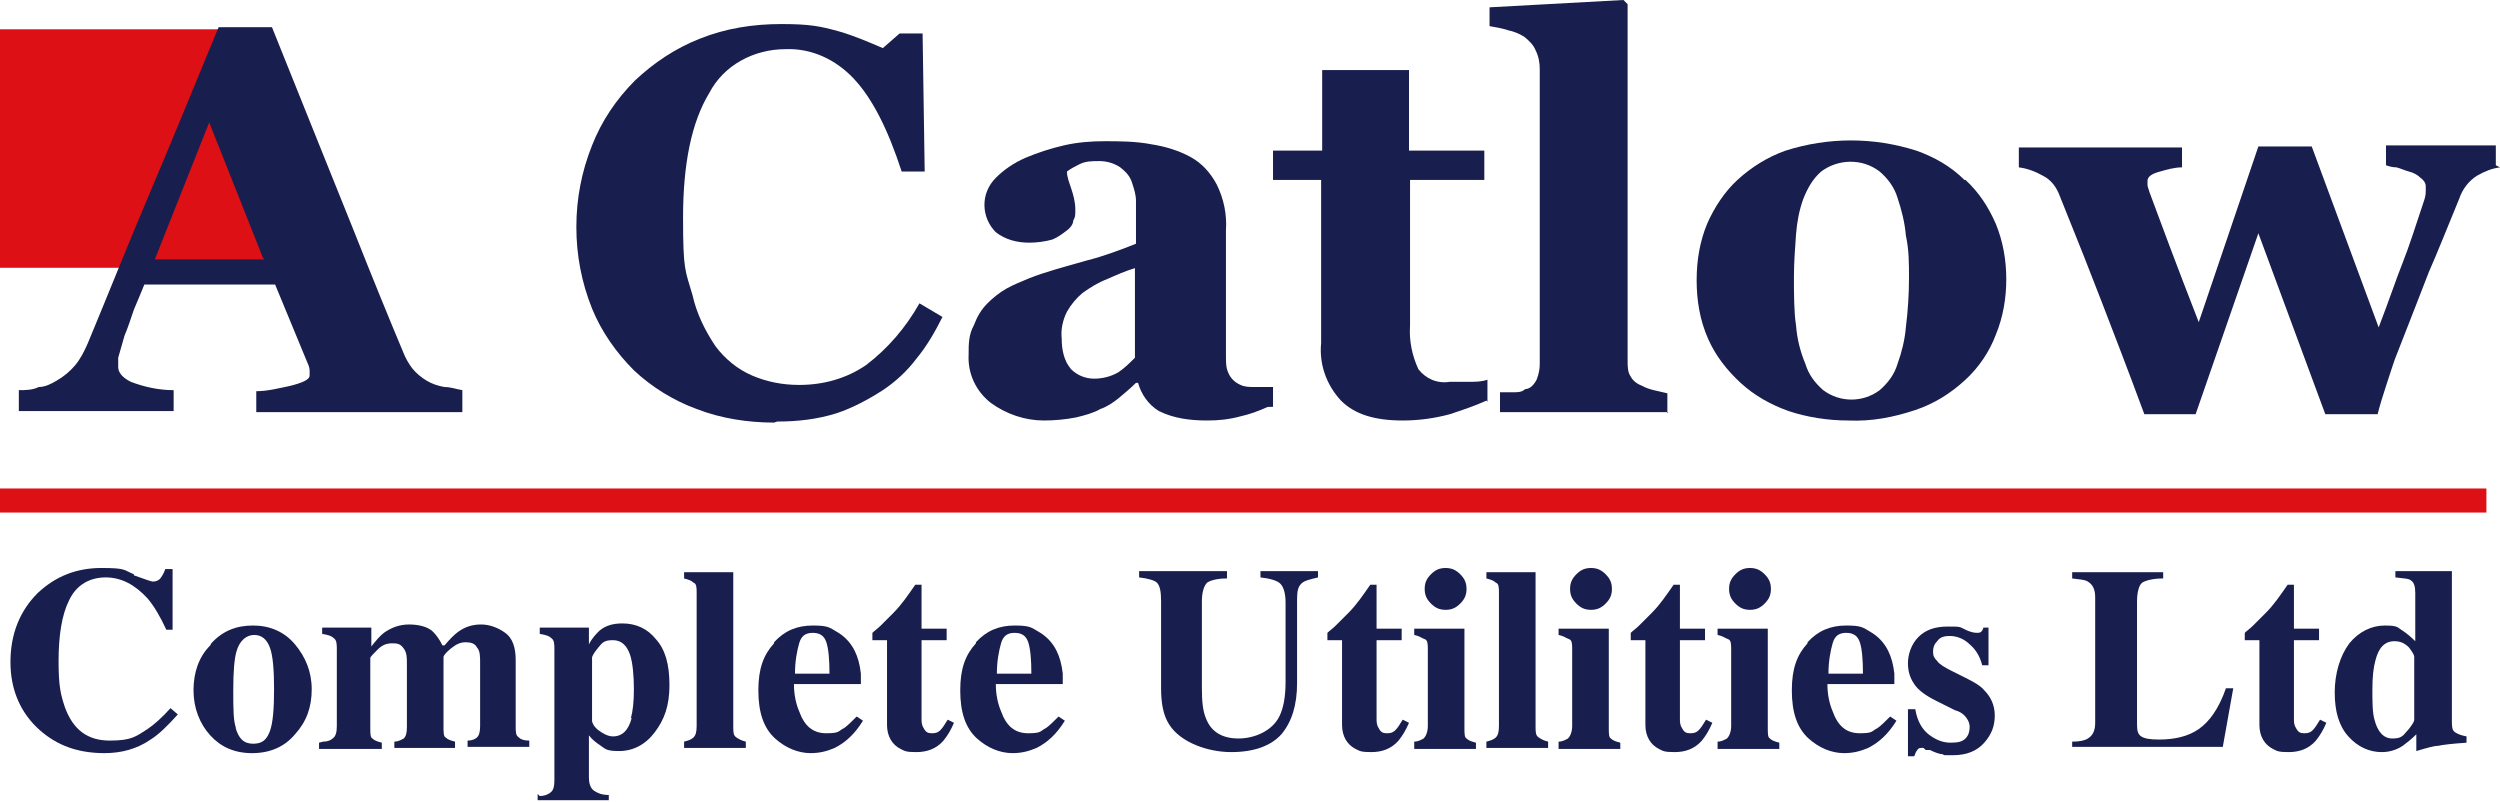 <?xml version="1.0" encoding="UTF-8"?>
<svg id="Layer_1" data-name="Layer 1" xmlns="http://www.w3.org/2000/svg" version="1.1" viewBox="0 0 239 76.7">
  <defs>
    <style>
      .cls-1 {
        fill: #181e4e;
      }

      .cls-1, .cls-2 {
        stroke-width: 0px;
      }

      .cls-2 {
        fill: #dc1015;
      }
    </style>
  </defs>
  <g id="Group_1" data-name="Group 1">
    <rect id="Rectangle_5" data-name="Rectangle 5" class="cls-2" y="2.8" width="25.2" height="22.8"/>
    <path id="Path_20" data-name="Path 20" class="cls-1" d="M44.2,39.4h-19.7v-2c1.1,0,2.2-.3,3.2-.5,1.2-.3,1.9-.6,1.9-1v-.5c0-.2-.1-.5-.2-.7l-3.1-7.5h-12.5c-.3.7-.6,1.5-1,2.4-.3.9-.6,1.8-.9,2.5-.2.7-.4,1.4-.6,2.1v.9c0,.5.4,1,1.2,1.4,1.3.5,2.7.8,4.1.8v2H1.8v-2c.6,0,1.3,0,1.9-.3.6,0,1.2-.3,1.7-.6.7-.4,1.3-.9,1.8-1.5s.9-1.4,1.2-2.1c2-4.8,3.9-9.6,5.9-14.3s4.2-10.1,6.6-15.9h5.1c3.3,8.2,5.9,14.7,7.8,19.4,1.9,4.8,3.5,8.7,4.8,11.8.2.5.5,1,.8,1.4.4.5.9.9,1.4,1.2s1.1.5,1.7.6c.6,0,1.1.2,1.7.3v2h0ZM25.2,24.8l-5.2-13.1-5.2,13.1h10.4Z"/>
    <path id="Path_21" data-name="Path 21" class="cls-1" d="M74,40.4c-2.5,0-5.1-.4-7.4-1.3-2.2-.8-4.3-2.1-6-3.7-1.7-1.7-3.1-3.7-4-5.9-1-2.5-1.5-5.1-1.5-7.8s.5-5.3,1.5-7.8c.9-2.3,2.3-4.4,4.1-6.2,1.8-1.7,3.9-3.1,6.2-4,2.5-1,5.1-1.4,7.8-1.4s3.7.2,5.5.7c1.4.4,2.8,1,4.2,1.6l1.6-1.4h2.2l.2,13.2h-2.2c-1.3-4-2.8-7-4.6-8.9-1.7-1.8-4-2.9-6.5-2.8-3,0-5.9,1.5-7.3,4.2-1.7,2.8-2.5,6.8-2.5,11.9s.2,5,.9,7.4c.4,1.8,1.2,3.4,2.2,4.9.9,1.2,2.1,2.2,3.5,2.8s2.9.9,4.5.9c2.3,0,4.5-.6,6.4-1.9,2.1-1.6,3.8-3.6,5.1-5.9l2.2,1.3c-.7,1.4-1.5,2.8-2.5,4-.9,1.2-2,2.2-3.2,3-1.4.9-2.9,1.7-4.4,2.2-1.9.6-3.8.8-5.7.8"/>
    <path id="Path_22" data-name="Path 22" class="cls-1" d="M121.2,38.9c-.9.4-1.7.7-2.6.9-1.1.3-2.1.4-3.2.4-1.6,0-3.2-.2-4.6-.9-1-.6-1.7-1.6-2-2.7h-.2c-.5.5-1.1,1-1.7,1.5-.5.4-1.1.8-1.7,1-.7.4-1.5.6-2.3.8-1,.2-2.1.3-3.1.3-1.8,0-3.6-.6-5.1-1.7-1.4-1.1-2.2-2.8-2.1-4.6,0-1,0-1.9.5-2.8.3-.8.7-1.5,1.3-2.1.5-.5,1.1-1,1.8-1.4.7-.4,1.5-.7,2.2-1,1.5-.6,3.4-1.1,5.5-1.7,1.6-.4,3.2-1,4.7-1.6v-2.4c0-.4,0-1,0-1.7,0-.6-.2-1.2-.4-1.8-.2-.6-.6-1-1.1-1.4-.6-.4-1.3-.6-2-.6s-1.3,0-1.9.3c-.4.2-.8.4-1.2.7,0,.5.2,1,.4,1.6.2.6.4,1.3.4,2s0,.7-.2,1.1c0,.4-.4.8-.7,1-.4.3-.8.6-1.3.8-.7.2-1.5.3-2.2.3-1.2,0-2.3-.3-3.2-1-1.4-1.4-1.5-3.7,0-5.2h0c.8-.8,1.7-1.4,2.8-1.9,1.2-.5,2.4-.9,3.7-1.2,1.3-.3,2.6-.4,3.9-.4s3,0,4.5.3c1.3.2,2.6.6,3.7,1.2,1.1.6,1.9,1.5,2.5,2.6.7,1.4,1,2.9.9,4.4,0,1.9,0,4.2,0,6.8s0,4.4,0,5.2,0,1.2.3,1.8c.2.4.6.8,1.1,1,.4.2.9.2,1.4.2h1.7v1.9h-.3ZM108.6,25.6c-1,.3-1.9.7-2.8,1.1-.8.3-1.6.8-2.3,1.3-.6.5-1.1,1.1-1.5,1.8-.4.8-.6,1.7-.5,2.6,0,1,.2,2.1.9,2.9.6.6,1.4.9,2.2.9s1.6-.2,2.3-.6c.6-.4,1.1-.9,1.6-1.4v-8.7h.1Z"/>
    <path id="Path_23" data-name="Path 23" class="cls-1" d="M142.1,38.3c-1.1.5-2.3.9-3.5,1.3-1.5.4-3,.6-4.5.6-2.7,0-4.6-.6-5.9-1.9-1.4-1.5-2.1-3.5-1.9-5.5v-15.6h-4.6v-2.8h4.7v-7.7h8.3v7.7h7.2v2.8h-7.1v13.9c-.1,1.5.2,2.9.8,4.2.7.9,1.8,1.4,3,1.2h1.9c.6,0,1.1,0,1.7-.2v2.1h0Z"/>
    <path id="Path_24" data-name="Path 24" class="cls-1" d="M159.5,39.4h-16.1v-1.9c.4,0,.9,0,1.3,0,.4,0,.8,0,1.1-.3.5,0,.9-.5,1.1-.9.2-.5.3-1,.3-1.5V6.6c0-.6-.1-1.2-.4-1.8-.2-.5-.6-.9-1.1-1.3-.5-.3-1-.5-1.5-.6-.6-.2-1.2-.3-1.8-.4V.7l12.8-.7.4.4v34.1c0,.5,0,1.1.3,1.5.2.4.6.7,1.1.9.4.2.7.3,1.1.4s.9.2,1.3.3v1.9h0Z"/>
    <path id="Path_25" data-name="Path 25" class="cls-1" d="M187.9,17.2c1.3,1.2,2.2,2.6,2.9,4.2.7,1.7,1,3.5,1,5.3s-.3,3.6-1,5.3c-.6,1.6-1.6,3.1-2.9,4.3-1.4,1.3-3,2.3-4.8,2.9-2.1.7-4.2,1.1-6.4,1-1.9,0-3.9-.3-5.7-.9-1.7-.6-3.3-1.5-4.6-2.7s-2.4-2.6-3.1-4.2c-.8-1.8-1.1-3.7-1.1-5.6s.3-3.7,1-5.4c.7-1.6,1.7-3.1,2.9-4.2,1.3-1.2,2.9-2.2,4.6-2.8,4.1-1.3,8.4-1.3,12.5,0,1.7.6,3.3,1.5,4.6,2.8M181.4,34.8c.4-1.1.7-2.3.8-3.5.2-1.6.3-3.2.3-4.7s0-2.7-.3-4.1c-.1-1.2-.4-2.4-.8-3.6-.3-1-.9-1.8-1.7-2.5-1.7-1.3-4-1.2-5.6,0-.8.7-1.3,1.6-1.7,2.6-.4,1.1-.6,2.2-.7,3.4-.1,1.4-.2,2.7-.2,4.1s0,3.4.2,4.6c.1,1.3.4,2.5.9,3.7.3,1,.9,1.8,1.7,2.5,1.6,1.2,3.8,1.2,5.4,0,.8-.7,1.4-1.5,1.7-2.5"/>
    <path id="Path_26" data-name="Path 26" class="cls-1" d="M239,16c-.8.1-1.5.4-2.2.8-.8.5-1.4,1.3-1.7,2.2-1.2,2.9-2.1,5.2-2.9,7-.7,1.8-1.7,4.4-3,7.7-.3.7-.6,1.7-1,2.9s-.7,2.2-.9,3h-5l-6.4-17.3-6,17.3h-4.9c-1.7-4.6-3.1-8.2-4.1-10.8-1-2.6-2.3-5.9-4-10.1-.3-.8-.8-1.5-1.6-1.9-.7-.4-1.5-.7-2.3-.8v-1.9h15.6v1.9c-.7,0-1.4.2-2.1.4-.8.2-1.2.5-1.2.9v.4c0,.1.1.4.2.7.5,1.3,1.1,3,1.9,5.1.8,2.1,1.7,4.5,2.8,7.3l5.7-16.8h5.1l6.4,17.3c1-2.6,1.7-4.7,2.3-6.2s1.2-3.4,2-5.8c.1-.3.2-.6.2-1v-.5c0-.3-.2-.6-.5-.8-.3-.3-.7-.5-1.1-.6-.4-.1-.8-.3-1.2-.4-.4,0-.7-.1-1-.2v-1.9h10.5v1.9l.4.2Z"/>
    <rect id="Rectangle_6" data-name="Rectangle 6" class="cls-2" y="46.7" width="237.7" height="2.3"/>
  </g>
  <g>
    <path class="cls-1" d="M12.8,55c1.1.4,1.7.6,1.8.6.3,0,.6-.1.8-.4s.3-.5.4-.8h.7v5.8h-.6c-.6-1.3-1.2-2.3-1.8-3-1.2-1.3-2.5-2-4-2s-2.8.7-3.5,2.2c-.7,1.4-1,3.4-1,5.8s.2,3.2.6,4.4c.8,2.2,2.2,3.2,4.3,3.2s2.5-.4,3.6-1.1c.6-.4,1.4-1.1,2.2-2l.7.6c-1,1.1-1.8,1.9-2.6,2.4-1.3.9-2.8,1.3-4.4,1.3-2.5,0-4.5-.7-6.2-2.2-1.8-1.6-2.8-3.8-2.8-6.5s.9-4.9,2.6-6.6c1.7-1.6,3.7-2.4,6.1-2.4s2.1.2,3.1.6Z"/>
    <path class="cls-1" d="M20.2,61.5c1.1-1.2,2.4-1.7,4-1.7s3,.6,4,1.8c1,1.2,1.6,2.6,1.6,4.3s-.5,3.1-1.6,4.3c-1,1.2-2.4,1.8-4.1,1.8s-3-.6-4-1.7-1.6-2.6-1.6-4.3.5-3.2,1.6-4.3ZM22.5,69.5c.3,1.1.8,1.6,1.7,1.6s1.3-.4,1.6-1.2.4-2.2.4-4-.1-3.2-.4-4c-.3-.8-.8-1.2-1.5-1.2s-1.4.5-1.7,1.6c-.2.7-.3,1.9-.3,3.7s0,3,.3,3.7Z"/>
    <path class="cls-1" d="M30.9,70.9c.5,0,.8-.2.9-.3.3-.2.4-.6.4-1.2v-7.3c0-.5,0-.9-.3-1.1-.2-.2-.5-.3-1.1-.4v-.6h4.7v1.8c.4-.5.8-1,1.2-1.3.7-.5,1.5-.8,2.4-.8s1.8.2,2.3.7c.3.3.6.7.9,1.3h.2c.5-.6.9-1,1.3-1.3.7-.5,1.4-.7,2.2-.7s1.6.3,2.3.8,1,1.4,1,2.6v6.3c0,.6,0,.9.3,1.1.2.2.5.3,1,.3v.6h-5.9v-.6c.5,0,.8-.2.9-.3.2-.2.3-.5.3-1.1v-6c0-.6,0-1.2-.3-1.5-.2-.4-.6-.5-1.1-.5s-.9.2-1.4.6c-.5.4-.7.7-.7.8v6.7c0,.5,0,.9.2,1,.2.2.5.3.9.4v.6h-5.8v-.6c.4,0,.7-.2.9-.3.2-.2.3-.5.3-1.1v-6c0-.6,0-1.1-.3-1.5s-.5-.5-1.1-.5-1,.2-1.4.6c-.4.4-.7.7-.7.8v6.7c0,.5,0,.9.2,1,.2.2.5.3.9.4v.6h-6v-.6Z"/>
    <path class="cls-1" d="M51.6,76.1c.5,0,.9-.2,1.1-.4s.3-.5.3-1.1v-12.5c0-.5,0-.9-.3-1.1-.2-.2-.5-.3-1.1-.4v-.6h4.7v1.6c.3-.6.7-1,1-1.3.6-.5,1.3-.7,2.2-.7,1.3,0,2.4.5,3.2,1.5.9,1,1.3,2.4,1.3,4.4s-.5,3.3-1.4,4.5c-.9,1.2-2.1,1.8-3.4,1.8s-1.3-.2-1.9-.6c-.3-.2-.7-.5-1-.9v2.1c0,1.1,0,1.7,0,1.9,0,.7.2,1.1.5,1.3s.7.4,1.4.4v.5h-6.8v-.6ZM60.3,68.7c.2-.7.3-1.6.3-2.8s-.1-2.6-.4-3.4c-.3-.8-.8-1.3-1.6-1.3s-1,.2-1.4.7-.6.8-.6,1v6c0,.2.2.6.6.9s.9.6,1.4.6c.9,0,1.5-.6,1.8-1.8Z"/>
    <path class="cls-1" d="M65.4,70.9c.4-.1.7-.2.9-.4.2-.2.3-.5.3-1.1v-12.7c0-.5,0-.9-.3-1-.2-.2-.5-.3-.9-.4v-.6h4.7v14.7c0,.6,0,.9.3,1.1s.5.3.9.4v.6h-5.9v-.6Z"/>
    <path class="cls-1" d="M74,61.4c1-1.1,2.2-1.6,3.7-1.6s1.6.2,2.3.6c.7.4,1.3,1,1.7,1.8.3.6.5,1.3.6,2.2,0,.4,0,.8,0,1h-6.4c0,1,.2,1.9.5,2.6.5,1.4,1.3,2.1,2.6,2.1s1.1-.2,1.7-.5c.3-.2.7-.6,1.2-1.1l.6.4c-.8,1.3-1.7,2.1-2.7,2.6-.7.3-1.4.5-2.3.5-1.2,0-2.4-.5-3.4-1.4-1.1-1-1.6-2.5-1.6-4.6s.5-3.4,1.5-4.5ZM79.3,64.5c0-1.5-.1-2.5-.3-3.1s-.6-.9-1.3-.9-1.1.3-1.3,1-.4,1.7-.4,2.9h3.4Z"/>
    <path class="cls-1" d="M83.4,61.2v-.7c.2-.2.5-.4.8-.7.4-.4.8-.8,1.2-1.2.8-.8,1.4-1.7,2.1-2.7h.6v4.2h2.4v1.1h-2.4v7.5c0,.3,0,.6.2.9.2.4.4.5.8.5s.6-.1.8-.3c.2-.2.4-.5.7-1l.6.3c-.3.7-.6,1.2-1,1.7-.7.8-1.6,1.1-2.6,1.1s-1.1-.1-1.5-.3c-.8-.4-1.3-1.2-1.3-2.3v-8.1h-1.3Z"/>
    <path class="cls-1" d="M93.3,61.4c1-1.1,2.2-1.6,3.7-1.6s1.6.2,2.3.6c.7.4,1.3,1,1.7,1.8.3.6.5,1.3.6,2.2,0,.4,0,.8,0,1h-6.4c0,1,.2,1.9.5,2.6.5,1.4,1.3,2.1,2.6,2.1s1.1-.2,1.7-.5c.3-.2.7-.6,1.2-1.1l.6.4c-.8,1.3-1.7,2.1-2.7,2.6-.7.3-1.4.5-2.3.5-1.2,0-2.4-.5-3.4-1.4-1.1-1-1.6-2.5-1.6-4.6s.5-3.4,1.5-4.5ZM98.6,64.5c0-1.5-.1-2.5-.3-3.1s-.6-.9-1.3-.9-1.1.3-1.3,1-.4,1.7-.4,2.9h3.4Z"/>
    <path class="cls-1" d="M117.3,54.7v.6c-1,0-1.6.2-1.9.4-.3.3-.5.9-.5,1.8v8.3c0,1.3.1,2.2.4,2.9.5,1.3,1.6,1.9,3.1,1.9s3.2-.7,3.9-2.1c.4-.8.6-1.9.6-3.3v-7.6c0-.9-.2-1.5-.5-1.8s-1-.5-1.9-.6v-.6h5.5v.6c-.8.2-1.3.3-1.6.6s-.4.7-.4,1.5v8c0,2.1-.5,3.7-1.5,4.9-1,1.1-2.6,1.7-4.8,1.7s-4.8-.9-5.9-2.6c-.6-.9-.8-2.1-.8-3.5v-8.3c0-.9-.1-1.5-.4-1.8-.2-.2-.8-.4-1.7-.5v-.6h8.4Z"/>
    <path class="cls-1" d="M126.9,61.2v-.7c.2-.2.5-.4.8-.7.4-.4.8-.8,1.2-1.2.8-.8,1.4-1.7,2.1-2.7h.6v4.2h2.4v1.1h-2.4v7.5c0,.3,0,.6.2.9.2.4.4.5.8.5s.6-.1.8-.3.4-.5.7-1l.6.3c-.3.7-.6,1.2-1,1.7-.7.8-1.6,1.1-2.6,1.1s-1.1-.1-1.5-.3c-.8-.4-1.3-1.2-1.3-2.3v-8.1h-1.3Z"/>
    <path class="cls-1" d="M135.2,70.9c.4,0,.7-.2.9-.3.2-.2.4-.6.4-1.2v-7.3c0-.5,0-.9-.3-1s-.5-.3-1-.4v-.6h4.8v9.5c0,.5,0,.9.2,1,.2.2.5.3.9.4v.6h-5.9v-.6ZM136.8,54.9c.4-.4.8-.6,1.4-.6s1,.2,1.4.6c.4.4.6.8.6,1.4s-.2,1-.6,1.4c-.4.4-.8.6-1.4.6s-1-.2-1.4-.6-.6-.8-.6-1.4.2-1,.6-1.4Z"/>
    <path class="cls-1" d="M142.1,70.9c.4-.1.7-.2.9-.4.2-.2.3-.5.3-1.1v-12.7c0-.5,0-.9-.3-1-.2-.2-.5-.3-.9-.4v-.6h4.7v14.7c0,.6,0,.9.3,1.1s.5.3.9.4v.6h-5.9v-.6Z"/>
    <path class="cls-1" d="M149,70.9c.4,0,.7-.2.9-.3.2-.2.4-.6.4-1.2v-7.3c0-.5,0-.9-.3-1s-.5-.3-1-.4v-.6h4.8v9.5c0,.5,0,.9.2,1,.2.2.5.3.9.4v.6h-5.9v-.6ZM150.7,54.9c.4-.4.8-.6,1.4-.6s1,.2,1.4.6c.4.4.6.8.6,1.4s-.2,1-.6,1.4c-.4.4-.8.6-1.4.6s-1-.2-1.4-.6-.6-.8-.6-1.4.2-1,.6-1.4Z"/>
    <path class="cls-1" d="M155.9,61.2v-.7c.2-.2.5-.4.8-.7.4-.4.8-.8,1.2-1.2.8-.8,1.4-1.7,2.1-2.7h.6v4.2h2.4v1.1h-2.4v7.5c0,.3,0,.6.2.9.2.4.4.5.8.5s.6-.1.8-.3.4-.5.7-1l.6.3c-.3.7-.6,1.2-1,1.7-.7.8-1.6,1.1-2.6,1.1s-1.1-.1-1.5-.3c-.8-.4-1.3-1.2-1.3-2.3v-8.1h-1.3Z"/>
    <path class="cls-1" d="M164.2,70.9c.4,0,.7-.2.9-.3.2-.2.4-.6.4-1.2v-7.3c0-.5,0-.9-.3-1s-.5-.3-1-.4v-.6h4.8v9.5c0,.5,0,.9.2,1,.2.2.5.3.9.4v.6h-5.9v-.6ZM165.9,54.9c.4-.4.8-.6,1.4-.6s1,.2,1.4.6c.4.4.6.8.6,1.4s-.2,1-.6,1.4c-.4.4-.8.6-1.4.6s-1-.2-1.4-.6-.6-.8-.6-1.4.2-1,.6-1.4Z"/>
    <path class="cls-1" d="M172.8,61.4c1-1.1,2.2-1.6,3.7-1.6s1.6.2,2.3.6c.7.4,1.3,1,1.7,1.8.3.6.5,1.3.6,2.2,0,.4,0,.8,0,1h-6.4c0,1,.2,1.9.5,2.6.5,1.4,1.3,2.1,2.6,2.1s1.1-.2,1.7-.5c.3-.2.7-.6,1.2-1.1l.6.4c-.8,1.3-1.7,2.1-2.7,2.6-.7.3-1.4.5-2.3.5-1.2,0-2.4-.5-3.4-1.4-1.1-1-1.6-2.5-1.6-4.6s.5-3.4,1.5-4.5ZM178.1,64.5c0-1.5-.1-2.5-.3-3.1-.2-.6-.6-.9-1.3-.9s-1.1.3-1.3,1c-.2.7-.4,1.7-.4,2.9h3.4Z"/>
    <path class="cls-1" d="M182.4,67.8h.7c.2,1.2.7,2,1.4,2.5.7.5,1.3.7,2,.7s1.1-.1,1.4-.4.4-.7.4-1.1-.2-.8-.5-1.1c-.2-.2-.5-.4-.9-.5l-1.8-.9c-1-.5-1.7-1-2.1-1.6-.4-.6-.6-1.2-.6-2s.3-1.8,1-2.5c.7-.7,1.6-1,2.8-1s1.1,0,1.7.3,1,.3,1.1.3.3,0,.4-.1c0,0,.2-.2.2-.4h.5v3.6h-.6c-.2-.8-.6-1.5-1.2-2-.5-.5-1.2-.8-1.9-.8s-1,.2-1.2.5c-.3.3-.4.6-.4,1s.1.6.4.9c.2.3.7.6,1.3.9l1.4.7c.8.4,1.5.8,1.8,1.2.6.6,1,1.4,1,2.4s-.3,1.8-1,2.6c-.7.8-1.7,1.2-3,1.2s-.7,0-1-.1c-.3,0-.8-.2-1.2-.4h-.4c-.2-.2-.2-.2-.3-.2,0,0,0,0-.1,0-.1,0-.3,0-.4.2-.1.1-.2.3-.3.6h-.6v-4.1Z"/>
    <path class="cls-1" d="M198.1,70.9c.7,0,1.2-.1,1.5-.3.5-.3.7-.8.7-1.5v-12c0-.7-.2-1.2-.7-1.5-.3-.2-.8-.2-1.5-.3v-.6h8.7v.6c-1,0-1.7.2-2,.4s-.5.9-.5,1.8v11.8c0,.6.1.9.4,1.1.3.2.8.3,1.7.3,1.5,0,2.8-.3,3.8-1,1-.7,1.9-1.9,2.6-3.9h.7l-1,5.6h-14.4v-.6Z"/>
    <path class="cls-1" d="M214.6,61.2v-.7c.2-.2.5-.4.8-.7.4-.4.8-.8,1.2-1.2.8-.8,1.4-1.7,2.1-2.7h.6v4.2h2.4v1.1h-2.4v7.5c0,.3,0,.6.2.9.2.4.4.5.8.5s.6-.1.8-.3.4-.5.7-1l.6.3c-.3.7-.6,1.2-1,1.7-.7.8-1.6,1.1-2.6,1.1s-1.1-.1-1.5-.3c-.8-.4-1.3-1.2-1.3-2.3v-8.1h-1.3Z"/>
    <path class="cls-1" d="M224.6,61.5c.9-1.1,2.1-1.7,3.4-1.7s1.2.2,1.7.5c.3.2.7.5,1.2,1v-4.6c0-.6-.1-1-.4-1.2-.2-.2-.7-.2-1.5-.3v-.6h5.4v14.3c0,.5,0,.9.3,1.1s.6.3,1.1.4v.6c-1.4.1-2.3.2-2.7.3-.4,0-1.1.2-2.1.5v-1.6c-.5.5-.9.8-1.3,1.1-.6.4-1.3.6-2,.6-1.2,0-2.3-.5-3.2-1.5-.9-1-1.3-2.4-1.3-4.2s.5-3.5,1.4-4.7ZM230.2,69.8c.4-.5.6-.8.6-1v-6c0-.2-.2-.5-.5-.9-.4-.4-.8-.6-1.4-.6-.9,0-1.5.6-1.8,1.8-.2.7-.3,1.6-.3,2.8s0,2.2.2,2.9c.3,1.2.9,1.8,1.7,1.8s1-.2,1.4-.7Z"/>
  </g>
</svg>